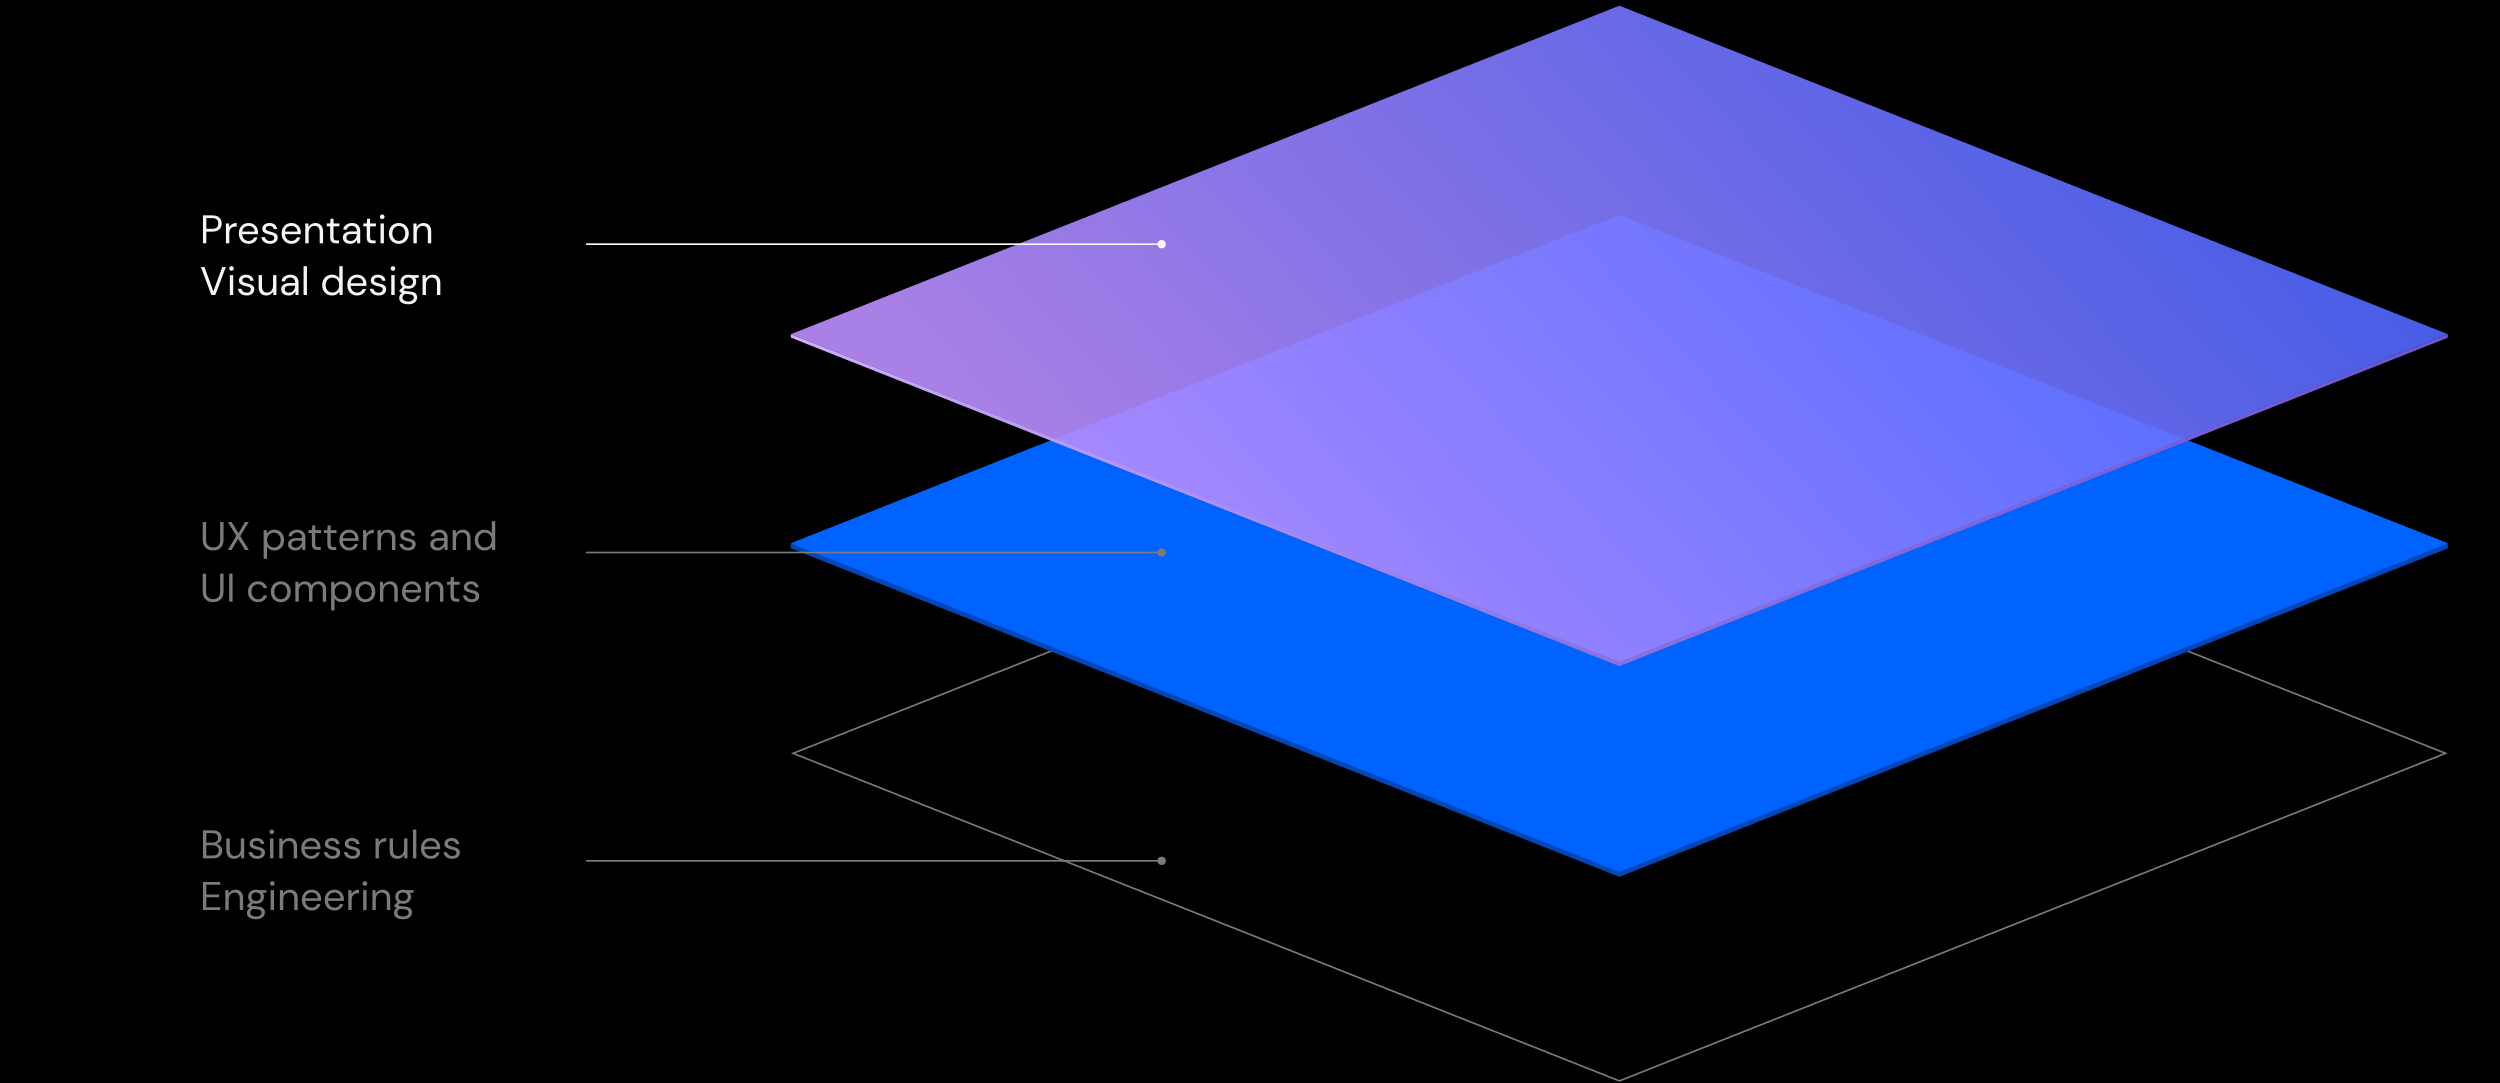 <svg width="1500" height="650" viewBox="0 0 1500 650" fill="none" xmlns="http://www.w3.org/2000/svg">
<rect x="0" y="0" width="1500" height="650" fill="#333333" stroke="none"/>
<g clip-path="url(#clip0)">
<rect width="1500" height="650" fill="black"/>
<path d="M971.596 648.559L475.856 452L971.596 255.441L1467.34 452L971.596 648.559Z" stroke="#7B7B7B"/>
<path d="M474.5 329L474.5 326L971.597 131.904L1468.69 326L1468.69 329L971.597 526.097L474.5 329Z" fill="#0047B8"/>
<path d="M474.5 326L971.596 128.904L1468.69 326L971.596 523.096L474.5 326Z" fill="#0062FF"/>
<path d="M474.5 200.5L971.596 3.404L1468.69 200.5L971.596 397.596L474.5 200.5Z" fill="url(#paint0_linear)" fill-opacity="0.9"/>
<path d="M971.596 399.694L1468.69 202.598V200.502L971.596 397.002L474.5 200.502V202.598L971.596 399.694Z" fill="url(#paint1_linear)"/>
<path d="M121.776 146V129.2H127.296C128.608 129.2 129.688 129.416 130.536 129.848C131.384 130.28 132.008 130.864 132.408 131.6C132.824 132.336 133.032 133.168 133.032 134.096C133.032 135.008 132.832 135.832 132.432 136.568C132.032 137.304 131.408 137.896 130.56 138.344C129.712 138.776 128.624 138.992 127.296 138.992H123.792V146H121.776ZM123.792 137.288H127.248C128.592 137.288 129.544 137.008 130.104 136.448C130.68 135.872 130.968 135.088 130.968 134.096C130.968 133.088 130.68 132.304 130.104 131.744C129.544 131.168 128.592 130.88 127.248 130.88H123.792V137.288Z" fill="#F5F5F5"/>
<path d="M135.554 146V134.096H137.378L137.546 136.376C137.914 135.592 138.474 134.968 139.226 134.504C139.978 134.04 140.906 133.808 142.01 133.808V135.92H141.458C140.754 135.92 140.106 136.048 139.514 136.304C138.922 136.544 138.45 136.96 138.098 137.552C137.746 138.144 137.57 138.96 137.57 140V146H135.554Z" fill="#F5F5F5"/>
<path d="M149.18 146.288C148.044 146.288 147.036 146.032 146.156 145.52C145.276 144.992 144.58 144.264 144.068 143.336C143.572 142.408 143.324 141.312 143.324 140.048C143.324 138.8 143.572 137.712 144.068 136.784C144.564 135.84 145.252 135.112 146.132 134.6C147.028 134.072 148.06 133.808 149.228 133.808C150.38 133.808 151.372 134.072 152.204 134.6C153.052 135.112 153.7 135.792 154.148 136.64C154.596 137.488 154.82 138.4 154.82 139.376C154.82 139.552 154.812 139.728 154.796 139.904C154.796 140.08 154.796 140.28 154.796 140.504H145.316C145.364 141.416 145.572 142.176 145.94 142.784C146.324 143.376 146.796 143.824 147.356 144.128C147.932 144.432 148.54 144.584 149.18 144.584C150.012 144.584 150.708 144.392 151.268 144.008C151.828 143.624 152.236 143.104 152.492 142.448H154.484C154.164 143.552 153.548 144.472 152.636 145.208C151.74 145.928 150.588 146.288 149.18 146.288ZM149.18 135.512C148.22 135.512 147.364 135.808 146.612 136.4C145.876 136.976 145.452 137.824 145.34 138.944H152.828C152.78 137.872 152.412 137.032 151.724 136.424C151.036 135.816 150.188 135.512 149.18 135.512Z" fill="#F5F5F5"/>
<path d="M162.052 146.288C160.628 146.288 159.444 145.928 158.5 145.208C157.556 144.488 157.004 143.512 156.844 142.28H158.908C159.036 142.904 159.364 143.448 159.892 143.912C160.436 144.36 161.164 144.584 162.076 144.584C162.924 144.584 163.548 144.408 163.948 144.056C164.348 143.688 164.548 143.256 164.548 142.76C164.548 142.04 164.284 141.56 163.756 141.32C163.244 141.08 162.516 140.864 161.572 140.672C160.932 140.544 160.292 140.36 159.652 140.12C159.012 139.88 158.476 139.544 158.044 139.112C157.612 138.664 157.396 138.08 157.396 137.36C157.396 136.32 157.78 135.472 158.548 134.816C159.332 134.144 160.388 133.808 161.716 133.808C162.98 133.808 164.012 134.128 164.812 134.768C165.628 135.392 166.1 136.288 166.228 137.456H164.236C164.156 136.848 163.892 136.376 163.444 136.04C163.012 135.688 162.428 135.512 161.692 135.512C160.972 135.512 160.412 135.664 160.012 135.968C159.628 136.272 159.436 136.672 159.436 137.168C159.436 137.648 159.684 138.024 160.18 138.296C160.692 138.568 161.38 138.8 162.244 138.992C162.98 139.152 163.676 139.352 164.332 139.592C165.004 139.816 165.548 140.16 165.964 140.624C166.396 141.072 166.612 141.728 166.612 142.592C166.628 143.664 166.22 144.552 165.388 145.256C164.572 145.944 163.46 146.288 162.052 146.288Z" fill="#F5F5F5"/>
<path d="M174.844 146.288C173.708 146.288 172.7 146.032 171.82 145.52C170.94 144.992 170.244 144.264 169.732 143.336C169.236 142.408 168.988 141.312 168.988 140.048C168.988 138.8 169.236 137.712 169.732 136.784C170.228 135.84 170.916 135.112 171.796 134.6C172.692 134.072 173.724 133.808 174.892 133.808C176.044 133.808 177.036 134.072 177.868 134.6C178.716 135.112 179.364 135.792 179.812 136.64C180.26 137.488 180.484 138.4 180.484 139.376C180.484 139.552 180.476 139.728 180.46 139.904C180.46 140.08 180.46 140.28 180.46 140.504H170.98C171.028 141.416 171.236 142.176 171.604 142.784C171.988 143.376 172.46 143.824 173.02 144.128C173.596 144.432 174.204 144.584 174.844 144.584C175.676 144.584 176.372 144.392 176.932 144.008C177.492 143.624 177.9 143.104 178.156 142.448H180.148C179.828 143.552 179.212 144.472 178.3 145.208C177.404 145.928 176.252 146.288 174.844 146.288ZM174.844 135.512C173.884 135.512 173.028 135.808 172.276 136.4C171.54 136.976 171.116 137.824 171.004 138.944H178.492C178.444 137.872 178.076 137.032 177.388 136.424C176.7 135.816 175.852 135.512 174.844 135.512Z" fill="#F5F5F5"/>
<path d="M183.156 146V134.096H184.98L185.1 136.232C185.484 135.48 186.036 134.888 186.756 134.456C187.476 134.024 188.292 133.808 189.204 133.808C190.612 133.808 191.732 134.24 192.564 135.104C193.412 135.952 193.836 137.264 193.836 139.04V146H191.82V139.256C191.82 136.776 190.796 135.536 188.748 135.536C187.724 135.536 186.868 135.912 186.18 136.664C185.508 137.4 185.172 138.456 185.172 139.832V146H183.156Z" fill="#F5F5F5"/>
<path d="M201.594 146C200.506 146 199.65 145.736 199.026 145.208C198.402 144.68 198.09 143.728 198.09 142.352V135.8H196.026V134.096H198.09L198.354 131.24H200.106V134.096H203.61V135.8H200.106V142.352C200.106 143.104 200.258 143.616 200.562 143.888C200.866 144.144 201.402 144.272 202.17 144.272H203.418V146H201.594Z" fill="#F5F5F5"/>
<path d="M210.132 146.288C209.14 146.288 208.316 146.12 207.66 145.784C207.004 145.448 206.516 145 206.196 144.44C205.876 143.88 205.716 143.272 205.716 142.616C205.716 141.4 206.18 140.464 207.108 139.808C208.036 139.152 209.3 138.824 210.9 138.824H214.116V138.68C214.116 137.64 213.844 136.856 213.3 136.328C212.756 135.784 212.028 135.512 211.116 135.512C210.332 135.512 209.652 135.712 209.076 136.112C208.516 136.496 208.164 137.064 208.02 137.816H205.956C206.036 136.952 206.324 136.224 206.82 135.632C207.332 135.04 207.964 134.592 208.716 134.288C209.468 133.968 210.268 133.808 211.116 133.808C212.78 133.808 214.028 134.256 214.86 135.152C215.708 136.032 216.132 137.208 216.132 138.68V146H214.332L214.212 143.864C213.876 144.536 213.38 145.112 212.724 145.592C212.084 146.056 211.22 146.288 210.132 146.288ZM210.444 144.584C211.212 144.584 211.868 144.384 212.412 143.984C212.972 143.584 213.396 143.064 213.684 142.424C213.972 141.784 214.116 141.112 214.116 140.408V140.384H211.068C209.884 140.384 209.044 140.592 208.548 141.008C208.068 141.408 207.828 141.912 207.828 142.52C207.828 143.144 208.052 143.648 208.5 144.032C208.964 144.4 209.612 144.584 210.444 144.584Z" fill="#F5F5F5"/>
<path d="M223.532 146C222.444 146 221.588 145.736 220.964 145.208C220.34 144.68 220.028 143.728 220.028 142.352V135.8H217.964V134.096H220.028L220.292 131.24H222.044V134.096H225.548V135.8H222.044V142.352C222.044 143.104 222.196 143.616 222.5 143.888C222.804 144.144 223.34 144.272 224.108 144.272H225.356V146H223.532Z" fill="#F5F5F5"/>
<path d="M229.333 131.456C228.933 131.456 228.597 131.328 228.325 131.072C228.069 130.8 227.941 130.464 227.941 130.064C227.941 129.68 228.069 129.36 228.325 129.104C228.597 128.848 228.933 128.72 229.333 128.72C229.717 128.72 230.045 128.848 230.317 129.104C230.589 129.36 230.725 129.68 230.725 130.064C230.725 130.464 230.589 130.8 230.317 131.072C230.045 131.328 229.717 131.456 229.333 131.456ZM228.325 146V134.096H230.341V146H228.325Z" fill="#F5F5F5"/>
<path d="M239.275 146.288C238.155 146.288 237.147 146.032 236.251 145.52C235.355 145.008 234.643 144.288 234.115 143.36C233.603 142.416 233.347 141.312 233.347 140.048C233.347 138.784 233.611 137.688 234.139 136.76C234.667 135.816 235.379 135.088 236.275 134.576C237.187 134.064 238.203 133.808 239.323 133.808C240.443 133.808 241.451 134.064 242.347 134.576C243.243 135.088 243.947 135.816 244.459 136.76C244.987 137.688 245.251 138.784 245.251 140.048C245.251 141.312 244.987 142.416 244.459 143.36C243.931 144.288 243.211 145.008 242.299 145.52C241.403 146.032 240.395 146.288 239.275 146.288ZM239.275 144.56C239.963 144.56 240.603 144.392 241.195 144.056C241.787 143.72 242.267 143.216 242.635 142.544C243.003 141.872 243.187 141.04 243.187 140.048C243.187 139.056 243.003 138.224 242.635 137.552C242.283 136.88 241.811 136.376 241.219 136.04C240.627 135.704 239.995 135.536 239.323 135.536C238.635 135.536 237.995 135.704 237.403 136.04C236.811 136.376 236.331 136.88 235.963 137.552C235.595 138.224 235.411 139.056 235.411 140.048C235.411 141.04 235.595 141.872 235.963 142.544C236.331 143.216 236.803 143.72 237.379 144.056C237.971 144.392 238.603 144.56 239.275 144.56Z" fill="#F5F5F5"/>
<path d="M248.054 146V134.096H249.878L249.998 136.232C250.382 135.48 250.934 134.888 251.654 134.456C252.374 134.024 253.19 133.808 254.102 133.808C255.51 133.808 256.63 134.24 257.462 135.104C258.31 135.952 258.734 137.264 258.734 139.04V146H256.718V139.256C256.718 136.776 255.694 135.536 253.646 135.536C252.622 135.536 251.766 135.912 251.078 136.664C250.406 137.4 250.07 138.456 250.07 139.832V146H248.054Z" fill="#F5F5F5"/>
<path d="M126.84 177L120.528 160.2H122.712L128.016 174.864L133.368 160.2H135.504L129.192 177H126.84Z" fill="#F5F5F5"/>
<path d="M138.911 162.456C138.511 162.456 138.175 162.328 137.903 162.072C137.647 161.8 137.519 161.464 137.519 161.064C137.519 160.68 137.647 160.36 137.903 160.104C138.175 159.848 138.511 159.72 138.911 159.72C139.295 159.72 139.623 159.848 139.895 160.104C140.167 160.36 140.303 160.68 140.303 161.064C140.303 161.464 140.167 161.8 139.895 162.072C139.623 162.328 139.295 162.456 138.911 162.456ZM137.903 177V165.096H139.919V177H137.903Z" fill="#F5F5F5"/>
<path d="M147.989 177.288C146.565 177.288 145.381 176.928 144.437 176.208C143.493 175.488 142.941 174.512 142.781 173.28H144.845C144.973 173.904 145.301 174.448 145.829 174.912C146.373 175.36 147.101 175.584 148.013 175.584C148.861 175.584 149.485 175.408 149.885 175.056C150.285 174.688 150.485 174.256 150.485 173.76C150.485 173.04 150.221 172.56 149.693 172.32C149.181 172.08 148.453 171.864 147.509 171.672C146.869 171.544 146.229 171.36 145.589 171.12C144.949 170.88 144.413 170.544 143.981 170.112C143.549 169.664 143.333 169.08 143.333 168.36C143.333 167.32 143.717 166.472 144.485 165.816C145.269 165.144 146.325 164.808 147.653 164.808C148.917 164.808 149.949 165.128 150.749 165.768C151.565 166.392 152.037 167.288 152.165 168.456H150.173C150.093 167.848 149.829 167.376 149.381 167.04C148.949 166.688 148.365 166.512 147.629 166.512C146.909 166.512 146.349 166.664 145.949 166.968C145.565 167.272 145.373 167.672 145.373 168.168C145.373 168.648 145.621 169.024 146.117 169.296C146.629 169.568 147.317 169.8 148.181 169.992C148.917 170.152 149.613 170.352 150.269 170.592C150.941 170.816 151.485 171.16 151.901 171.624C152.333 172.072 152.549 172.728 152.549 173.592C152.565 174.664 152.157 175.552 151.325 176.256C150.509 176.944 149.397 177.288 147.989 177.288Z" fill="#F5F5F5"/>
<path d="M165.845 165.096V177H164.021L163.901 174.864C163.517 175.616 162.965 176.208 162.245 176.64C161.525 177.072 160.709 177.288 159.797 177.288C158.389 177.288 157.261 176.864 156.413 176.016C155.581 175.152 155.165 173.832 155.165 172.056V165.096H157.181V171.84C157.181 174.32 158.205 175.56 160.253 175.56C161.277 175.56 162.125 175.192 162.797 174.456C163.485 173.704 163.829 172.64 163.829 171.264V165.096H165.845Z" fill="#F5F5F5"/>
<path d="M173.124 177.288C172.132 177.288 171.308 177.12 170.652 176.784C169.996 176.448 169.508 176 169.188 175.44C168.868 174.88 168.708 174.272 168.708 173.616C168.708 172.4 169.172 171.464 170.1 170.808C171.028 170.152 172.292 169.824 173.892 169.824H177.108V169.68C177.108 168.64 176.836 167.856 176.292 167.328C175.748 166.784 175.02 166.512 174.108 166.512C173.324 166.512 172.644 166.712 172.068 167.112C171.508 167.496 171.156 168.064 171.012 168.816H168.948C169.028 167.952 169.316 167.224 169.812 166.632C170.324 166.04 170.956 165.592 171.708 165.288C172.46 164.968 173.26 164.808 174.108 164.808C175.772 164.808 177.02 165.256 177.852 166.152C178.7 167.032 179.124 168.208 179.124 169.68V177H177.324L177.204 174.864C176.868 175.536 176.372 176.112 175.716 176.592C175.076 177.056 174.212 177.288 173.124 177.288ZM173.436 175.584C174.204 175.584 174.86 175.384 175.404 174.984C175.964 174.584 176.388 174.064 176.676 173.424C176.964 172.784 177.108 172.112 177.108 171.408V171.384H174.06C172.876 171.384 172.036 171.592 171.54 172.008C171.06 172.408 170.82 172.912 170.82 173.52C170.82 174.144 171.044 174.648 171.492 175.032C171.956 175.4 172.604 175.584 173.436 175.584Z" fill="#F5F5F5"/>
<path d="M182.148 177V159.72H184.164V177H182.148Z" fill="#F5F5F5"/>
<path d="M199.22 177.288C198.036 177.288 196.996 177.016 196.1 176.472C195.22 175.928 194.532 175.184 194.036 174.24C193.556 173.296 193.316 172.224 193.316 171.024C193.316 169.824 193.564 168.76 194.06 167.832C194.556 166.888 195.244 166.152 196.124 165.624C197.004 165.08 198.044 164.808 199.244 164.808C200.22 164.808 201.084 165.008 201.836 165.408C202.588 165.808 203.172 166.368 203.588 167.088V159.72H205.604V177H203.78L203.588 175.032C203.204 175.608 202.652 176.128 201.932 176.592C201.212 177.056 200.308 177.288 199.22 177.288ZM199.436 175.536C200.236 175.536 200.94 175.352 201.548 174.984C202.172 174.6 202.652 174.072 202.988 173.4C203.34 172.728 203.516 171.944 203.516 171.048C203.516 170.152 203.34 169.368 202.988 168.696C202.652 168.024 202.172 167.504 201.548 167.136C200.94 166.752 200.236 166.56 199.436 166.56C198.652 166.56 197.948 166.752 197.324 167.136C196.716 167.504 196.236 168.024 195.884 168.696C195.548 169.368 195.38 170.152 195.38 171.048C195.38 171.944 195.548 172.728 195.884 173.4C196.236 174.072 196.716 174.6 197.324 174.984C197.948 175.352 198.652 175.536 199.436 175.536Z" fill="#F5F5F5"/>
<path d="M214.242 177.288C213.106 177.288 212.098 177.032 211.218 176.52C210.338 175.992 209.642 175.264 209.13 174.336C208.634 173.408 208.386 172.312 208.386 171.048C208.386 169.8 208.634 168.712 209.13 167.784C209.626 166.84 210.314 166.112 211.194 165.6C212.09 165.072 213.122 164.808 214.29 164.808C215.442 164.808 216.434 165.072 217.266 165.6C218.114 166.112 218.762 166.792 219.21 167.64C219.658 168.488 219.882 169.4 219.882 170.376C219.882 170.552 219.874 170.728 219.858 170.904C219.858 171.08 219.858 171.28 219.858 171.504H210.378C210.426 172.416 210.634 173.176 211.002 173.784C211.386 174.376 211.858 174.824 212.418 175.128C212.994 175.432 213.602 175.584 214.242 175.584C215.074 175.584 215.77 175.392 216.33 175.008C216.89 174.624 217.298 174.104 217.554 173.448H219.546C219.226 174.552 218.61 175.472 217.698 176.208C216.802 176.928 215.65 177.288 214.242 177.288ZM214.242 166.512C213.282 166.512 212.426 166.808 211.674 167.4C210.938 167.976 210.514 168.824 210.402 169.944H217.89C217.842 168.872 217.474 168.032 216.786 167.424C216.098 166.816 215.25 166.512 214.242 166.512Z" fill="#F5F5F5"/>
<path d="M227.114 177.288C225.69 177.288 224.506 176.928 223.562 176.208C222.618 175.488 222.066 174.512 221.906 173.28H223.97C224.098 173.904 224.426 174.448 224.954 174.912C225.498 175.36 226.226 175.584 227.138 175.584C227.986 175.584 228.61 175.408 229.01 175.056C229.41 174.688 229.61 174.256 229.61 173.76C229.61 173.04 229.346 172.56 228.818 172.32C228.306 172.08 227.578 171.864 226.634 171.672C225.994 171.544 225.354 171.36 224.714 171.12C224.074 170.88 223.538 170.544 223.106 170.112C222.674 169.664 222.458 169.08 222.458 168.36C222.458 167.32 222.842 166.472 223.61 165.816C224.394 165.144 225.45 164.808 226.778 164.808C228.042 164.808 229.074 165.128 229.874 165.768C230.69 166.392 231.162 167.288 231.29 168.456H229.298C229.218 167.848 228.954 167.376 228.506 167.04C228.074 166.688 227.49 166.512 226.754 166.512C226.034 166.512 225.474 166.664 225.074 166.968C224.69 167.272 224.498 167.672 224.498 168.168C224.498 168.648 224.746 169.024 225.242 169.296C225.754 169.568 226.442 169.8 227.306 169.992C228.042 170.152 228.738 170.352 229.394 170.592C230.066 170.816 230.61 171.16 231.026 171.624C231.458 172.072 231.674 172.728 231.674 173.592C231.69 174.664 231.282 175.552 230.45 176.256C229.634 176.944 228.522 177.288 227.114 177.288Z" fill="#F5F5F5"/>
<path d="M235.778 162.456C235.378 162.456 235.042 162.328 234.77 162.072C234.514 161.8 234.386 161.464 234.386 161.064C234.386 160.68 234.514 160.36 234.77 160.104C235.042 159.848 235.378 159.72 235.778 159.72C236.162 159.72 236.49 159.848 236.762 160.104C237.034 160.36 237.17 160.68 237.17 161.064C237.17 161.464 237.034 161.8 236.762 162.072C236.49 162.328 236.162 162.456 235.778 162.456ZM234.77 177V165.096H236.786V177H234.77Z" fill="#F5F5F5"/>
<path d="M245.001 173.256C244.329 173.256 243.713 173.168 243.153 172.992L241.953 174.12C242.129 174.248 242.345 174.36 242.601 174.456C242.873 174.536 243.257 174.616 243.753 174.696C244.249 174.76 244.945 174.832 245.841 174.912C247.441 175.024 248.585 175.392 249.273 176.016C249.961 176.64 250.305 177.456 250.305 178.464C250.305 179.152 250.113 179.808 249.729 180.432C249.361 181.056 248.785 181.568 248.001 181.968C247.233 182.368 246.241 182.568 245.025 182.568C243.953 182.568 243.001 182.424 242.169 182.136C241.337 181.864 240.689 181.44 240.225 180.864C239.761 180.304 239.529 179.592 239.529 178.728C239.529 178.28 239.649 177.792 239.889 177.264C240.129 176.752 240.577 176.264 241.233 175.8C240.881 175.656 240.577 175.504 240.321 175.344C240.081 175.168 239.857 174.976 239.649 174.768V174.216L241.689 172.2C240.745 171.4 240.273 170.344 240.273 169.032C240.273 168.248 240.457 167.536 240.825 166.896C241.193 166.256 241.729 165.752 242.433 165.384C243.137 165 243.993 164.808 245.001 164.808C245.689 164.808 246.313 164.904 246.873 165.096H251.265V166.608L249.033 166.704C249.497 167.376 249.729 168.152 249.729 169.032C249.729 169.816 249.537 170.528 249.153 171.168C248.785 171.808 248.249 172.32 247.545 172.704C246.857 173.072 246.009 173.256 245.001 173.256ZM245.001 171.6C245.849 171.6 246.521 171.384 247.017 170.952C247.529 170.504 247.785 169.864 247.785 169.032C247.785 168.216 247.529 167.592 247.017 167.16C246.521 166.712 245.849 166.488 245.001 166.488C244.137 166.488 243.449 166.712 242.937 167.16C242.441 167.592 242.193 168.216 242.193 169.032C242.193 169.864 242.441 170.504 242.937 170.952C243.449 171.384 244.137 171.6 245.001 171.6ZM241.497 178.536C241.497 179.336 241.833 179.928 242.505 180.312C243.177 180.712 244.017 180.912 245.025 180.912C246.017 180.912 246.809 180.696 247.401 180.264C248.009 179.832 248.313 179.256 248.313 178.536C248.313 178.024 248.105 177.576 247.689 177.192C247.273 176.824 246.505 176.608 245.385 176.544C244.505 176.48 243.745 176.4 243.105 176.304C242.449 176.656 242.017 177.032 241.809 177.432C241.601 177.848 241.497 178.216 241.497 178.536Z" fill="#F5F5F5"/>
<path d="M253.539 177V165.096H255.363L255.483 167.232C255.867 166.48 256.419 165.888 257.139 165.456C257.859 165.024 258.675 164.808 259.587 164.808C260.995 164.808 262.115 165.24 262.947 166.104C263.795 166.952 264.219 168.264 264.219 170.04V177H262.203V170.256C262.203 167.776 261.179 166.536 259.131 166.536C258.107 166.536 257.251 166.912 256.563 167.664C255.891 168.4 255.555 169.456 255.555 170.832V177H253.539Z" fill="#F5F5F5"/>
<g opacity="0.5">
<path d="M127.848 330.288C126.696 330.288 125.648 330.064 124.704 329.616C123.776 329.152 123.032 328.44 122.472 327.48C121.912 326.52 121.632 325.296 121.632 323.808V313.2H123.648V323.832C123.648 325.464 124.04 326.648 124.824 327.384C125.608 328.12 126.632 328.488 127.896 328.488C129.16 328.488 130.176 328.12 130.944 327.384C131.712 326.648 132.096 325.464 132.096 323.832V313.2H134.112V323.808C134.112 325.296 133.832 326.52 133.272 327.48C132.712 328.44 131.96 329.152 131.016 329.616C130.072 330.064 129.016 330.288 127.848 330.288Z" fill="#F5F5F5"/>
<path d="M136.662 330L141.798 321.528L136.662 313.2H138.942L143.07 319.92L147.006 313.2H149.262L144.126 321.624L149.286 330H147.006L142.854 323.256L138.942 330H136.662Z" fill="#F5F5F5"/>
<path d="M158.195 335.28V318.096H160.019L160.211 320.064C160.595 319.488 161.139 318.968 161.843 318.504C162.563 318.04 163.475 317.808 164.579 317.808C165.763 317.808 166.795 318.08 167.675 318.624C168.555 319.168 169.235 319.912 169.715 320.856C170.211 321.8 170.459 322.872 170.459 324.072C170.459 325.272 170.211 326.344 169.715 327.288C169.235 328.216 168.547 328.952 167.651 329.496C166.771 330.024 165.739 330.288 164.555 330.288C163.579 330.288 162.707 330.088 161.939 329.688C161.187 329.288 160.611 328.728 160.211 328.008V335.28H158.195ZM164.339 328.536C165.139 328.536 165.843 328.352 166.451 327.984C167.059 327.6 167.539 327.072 167.891 326.4C168.243 325.728 168.419 324.944 168.419 324.048C168.419 323.152 168.243 322.368 167.891 321.696C167.539 321.024 167.059 320.504 166.451 320.136C165.843 319.752 165.139 319.56 164.339 319.56C163.539 319.56 162.835 319.752 162.227 320.136C161.619 320.504 161.139 321.024 160.787 321.696C160.435 322.368 160.259 323.152 160.259 324.048C160.259 324.944 160.435 325.728 160.787 326.4C161.139 327.072 161.619 327.6 162.227 327.984C162.835 328.352 163.539 328.536 164.339 328.536Z" fill="#F5F5F5"/>
<path d="M177.225 330.288C176.233 330.288 175.409 330.12 174.753 329.784C174.097 329.448 173.609 329 173.289 328.44C172.969 327.88 172.809 327.272 172.809 326.616C172.809 325.4 173.273 324.464 174.201 323.808C175.129 323.152 176.393 322.824 177.993 322.824H181.209V322.68C181.209 321.64 180.937 320.856 180.393 320.328C179.849 319.784 179.121 319.512 178.209 319.512C177.425 319.512 176.745 319.712 176.169 320.112C175.609 320.496 175.257 321.064 175.113 321.816H173.049C173.129 320.952 173.417 320.224 173.913 319.632C174.425 319.04 175.057 318.592 175.809 318.288C176.561 317.968 177.361 317.808 178.209 317.808C179.873 317.808 181.121 318.256 181.953 319.152C182.801 320.032 183.225 321.208 183.225 322.68V330H181.425L181.305 327.864C180.969 328.536 180.473 329.112 179.817 329.592C179.177 330.056 178.313 330.288 177.225 330.288ZM177.537 328.584C178.305 328.584 178.961 328.384 179.505 327.984C180.065 327.584 180.489 327.064 180.777 326.424C181.065 325.784 181.209 325.112 181.209 324.408V324.384H178.161C176.977 324.384 176.137 324.592 175.641 325.008C175.161 325.408 174.921 325.912 174.921 326.52C174.921 327.144 175.145 327.648 175.593 328.032C176.057 328.4 176.705 328.584 177.537 328.584Z" fill="#F5F5F5"/>
<path d="M190.626 330C189.538 330 188.682 329.736 188.058 329.208C187.434 328.68 187.122 327.728 187.122 326.352V319.8H185.058V318.096H187.122L187.386 315.24H189.138V318.096H192.642V319.8H189.138V326.352C189.138 327.104 189.29 327.616 189.594 327.888C189.898 328.144 190.434 328.272 191.202 328.272H192.45V330H190.626Z" fill="#F5F5F5"/>
<path d="M199.907 330C198.819 330 197.963 329.736 197.339 329.208C196.715 328.68 196.403 327.728 196.403 326.352V319.8H194.339V318.096H196.403L196.667 315.24H198.419V318.096H201.923V319.8H198.419V326.352C198.419 327.104 198.571 327.616 198.875 327.888C199.179 328.144 199.715 328.272 200.483 328.272H201.731V330H199.907Z" fill="#F5F5F5"/>
<path d="M209.508 330.288C208.372 330.288 207.364 330.032 206.484 329.52C205.604 328.992 204.908 328.264 204.396 327.336C203.9 326.408 203.652 325.312 203.652 324.048C203.652 322.8 203.9 321.712 204.396 320.784C204.892 319.84 205.58 319.112 206.46 318.6C207.356 318.072 208.388 317.808 209.556 317.808C210.708 317.808 211.7 318.072 212.532 318.6C213.38 319.112 214.028 319.792 214.476 320.64C214.924 321.488 215.148 322.4 215.148 323.376C215.148 323.552 215.14 323.728 215.124 323.904C215.124 324.08 215.124 324.28 215.124 324.504H205.644C205.692 325.416 205.9 326.176 206.268 326.784C206.652 327.376 207.124 327.824 207.684 328.128C208.26 328.432 208.868 328.584 209.508 328.584C210.34 328.584 211.036 328.392 211.596 328.008C212.156 327.624 212.564 327.104 212.82 326.448H214.812C214.492 327.552 213.876 328.472 212.964 329.208C212.068 329.928 210.916 330.288 209.508 330.288ZM209.508 319.512C208.548 319.512 207.692 319.808 206.94 320.4C206.204 320.976 205.78 321.824 205.668 322.944H213.156C213.108 321.872 212.74 321.032 212.052 320.424C211.364 319.816 210.516 319.512 209.508 319.512Z" fill="#F5F5F5"/>
<path d="M217.82 330V318.096H219.644L219.812 320.376C220.18 319.592 220.74 318.968 221.492 318.504C222.244 318.04 223.172 317.808 224.276 317.808V319.92H223.724C223.02 319.92 222.372 320.048 221.78 320.304C221.188 320.544 220.716 320.96 220.364 321.552C220.012 322.144 219.836 322.96 219.836 324V330H217.82Z" fill="#F5F5F5"/>
<path d="M226.539 330V318.096H228.363L228.483 320.232C228.867 319.48 229.419 318.888 230.139 318.456C230.859 318.024 231.675 317.808 232.587 317.808C233.995 317.808 235.115 318.24 235.947 319.104C236.795 319.952 237.219 321.264 237.219 323.04V330H235.203V323.256C235.203 320.776 234.179 319.536 232.131 319.536C231.107 319.536 230.251 319.912 229.563 320.664C228.891 321.4 228.555 322.456 228.555 323.832V330H226.539Z" fill="#F5F5F5"/>
<path d="M244.833 330.288C243.409 330.288 242.225 329.928 241.281 329.208C240.337 328.488 239.785 327.512 239.625 326.28H241.689C241.817 326.904 242.145 327.448 242.673 327.912C243.217 328.36 243.945 328.584 244.857 328.584C245.705 328.584 246.329 328.408 246.729 328.056C247.129 327.688 247.329 327.256 247.329 326.76C247.329 326.04 247.065 325.56 246.537 325.32C246.025 325.08 245.297 324.864 244.353 324.672C243.713 324.544 243.073 324.36 242.433 324.12C241.793 323.88 241.257 323.544 240.825 323.112C240.393 322.664 240.177 322.08 240.177 321.36C240.177 320.32 240.561 319.472 241.329 318.816C242.113 318.144 243.169 317.808 244.497 317.808C245.761 317.808 246.793 318.128 247.593 318.768C248.409 319.392 248.881 320.288 249.009 321.456H247.017C246.937 320.848 246.673 320.376 246.225 320.04C245.793 319.688 245.209 319.512 244.473 319.512C243.753 319.512 243.193 319.664 242.793 319.968C242.409 320.272 242.217 320.672 242.217 321.168C242.217 321.648 242.465 322.024 242.961 322.296C243.473 322.568 244.161 322.8 245.025 322.992C245.761 323.152 246.457 323.352 247.113 323.592C247.785 323.816 248.329 324.16 248.745 324.624C249.177 325.072 249.393 325.728 249.393 326.592C249.409 327.664 249.001 328.552 248.169 329.256C247.353 329.944 246.241 330.288 244.833 330.288Z" fill="#F5F5F5"/>
<path d="M262.585 330.288C261.593 330.288 260.769 330.12 260.113 329.784C259.457 329.448 258.969 329 258.649 328.44C258.329 327.88 258.169 327.272 258.169 326.616C258.169 325.4 258.633 324.464 259.561 323.808C260.489 323.152 261.753 322.824 263.353 322.824H266.569V322.68C266.569 321.64 266.297 320.856 265.753 320.328C265.209 319.784 264.481 319.512 263.569 319.512C262.785 319.512 262.105 319.712 261.529 320.112C260.969 320.496 260.617 321.064 260.473 321.816H258.409C258.489 320.952 258.777 320.224 259.273 319.632C259.785 319.04 260.417 318.592 261.169 318.288C261.921 317.968 262.721 317.808 263.569 317.808C265.233 317.808 266.481 318.256 267.313 319.152C268.161 320.032 268.585 321.208 268.585 322.68V330H266.785L266.665 327.864C266.329 328.536 265.833 329.112 265.177 329.592C264.537 330.056 263.673 330.288 262.585 330.288ZM262.897 328.584C263.665 328.584 264.321 328.384 264.865 327.984C265.425 327.584 265.849 327.064 266.137 326.424C266.425 325.784 266.569 325.112 266.569 324.408V324.384H263.521C262.337 324.384 261.497 324.592 261.001 325.008C260.521 325.408 260.281 325.912 260.281 326.52C260.281 327.144 260.505 327.648 260.953 328.032C261.417 328.4 262.065 328.584 262.897 328.584Z" fill="#F5F5F5"/>
<path d="M271.609 330V318.096H273.433L273.553 320.232C273.937 319.48 274.489 318.888 275.209 318.456C275.929 318.024 276.745 317.808 277.657 317.808C279.065 317.808 280.185 318.24 281.017 319.104C281.865 319.952 282.289 321.264 282.289 323.04V330H280.273V323.256C280.273 320.776 279.249 319.536 277.201 319.536C276.177 319.536 275.321 319.912 274.633 320.664C273.961 321.4 273.625 322.456 273.625 323.832V330H271.609Z" fill="#F5F5F5"/>
<path d="M290.744 330.288C289.56 330.288 288.52 330.016 287.624 329.472C286.744 328.928 286.056 328.184 285.56 327.24C285.08 326.296 284.84 325.224 284.84 324.024C284.84 322.824 285.088 321.76 285.584 320.832C286.08 319.888 286.768 319.152 287.648 318.624C288.528 318.08 289.568 317.808 290.768 317.808C291.744 317.808 292.608 318.008 293.36 318.408C294.112 318.808 294.696 319.368 295.112 320.088V312.72H297.128V330H295.304L295.112 328.032C294.728 328.608 294.176 329.128 293.456 329.592C292.736 330.056 291.832 330.288 290.744 330.288ZM290.96 328.536C291.76 328.536 292.464 328.352 293.072 327.984C293.696 327.6 294.176 327.072 294.512 326.4C294.864 325.728 295.04 324.944 295.04 324.048C295.04 323.152 294.864 322.368 294.512 321.696C294.176 321.024 293.696 320.504 293.072 320.136C292.464 319.752 291.76 319.56 290.96 319.56C290.176 319.56 289.472 319.752 288.848 320.136C288.24 320.504 287.76 321.024 287.408 321.696C287.072 322.368 286.904 323.152 286.904 324.048C286.904 324.944 287.072 325.728 287.408 326.4C287.76 327.072 288.24 327.6 288.848 327.984C289.472 328.352 290.176 328.536 290.96 328.536Z" fill="#F5F5F5"/>
<path d="M127.848 361.288C126.696 361.288 125.648 361.064 124.704 360.616C123.776 360.152 123.032 359.44 122.472 358.48C121.912 357.52 121.632 356.296 121.632 354.808V344.2H123.648V354.832C123.648 356.464 124.04 357.648 124.824 358.384C125.608 359.12 126.632 359.488 127.896 359.488C129.16 359.488 130.176 359.12 130.944 358.384C131.712 357.648 132.096 356.464 132.096 354.832V344.2H134.112V354.808C134.112 356.296 133.832 357.52 133.272 358.48C132.712 359.44 131.96 360.152 131.016 360.616C130.072 361.064 129.016 361.288 127.848 361.288Z" fill="#F5F5F5"/>
<path d="M137.526 361V344.2H139.542V361H137.526Z" fill="#F5F5F5"/>
<path d="M154.808 361.288C153.672 361.288 152.648 361.032 151.736 360.52C150.84 359.992 150.128 359.264 149.6 358.336C149.088 357.392 148.832 356.296 148.832 355.048C148.832 353.8 149.088 352.712 149.6 351.784C150.128 350.84 150.84 350.112 151.736 349.6C152.648 349.072 153.672 348.808 154.808 348.808C156.216 348.808 157.4 349.176 158.36 349.912C159.336 350.648 159.952 351.632 160.208 352.864H158.144C157.984 352.128 157.592 351.56 156.968 351.16C156.344 350.744 155.616 350.536 154.784 350.536C154.112 350.536 153.48 350.704 152.888 351.04C152.296 351.376 151.816 351.88 151.448 352.552C151.08 353.224 150.896 354.056 150.896 355.048C150.896 356.04 151.08 356.872 151.448 357.544C151.816 358.216 152.296 358.728 152.888 359.08C153.48 359.416 154.112 359.584 154.784 359.584C155.616 359.584 156.344 359.384 156.968 358.984C157.592 358.568 157.984 357.984 158.144 357.232H160.208C159.968 358.432 159.36 359.408 158.384 360.16C157.408 360.912 156.216 361.288 154.808 361.288Z" fill="#F5F5F5"/>
<path d="M168.447 361.288C167.327 361.288 166.319 361.032 165.423 360.52C164.527 360.008 163.815 359.288 163.287 358.36C162.775 357.416 162.519 356.312 162.519 355.048C162.519 353.784 162.783 352.688 163.311 351.76C163.839 350.816 164.551 350.088 165.447 349.576C166.359 349.064 167.375 348.808 168.495 348.808C169.615 348.808 170.623 349.064 171.519 349.576C172.415 350.088 173.119 350.816 173.631 351.76C174.159 352.688 174.423 353.784 174.423 355.048C174.423 356.312 174.159 357.416 173.631 358.36C173.103 359.288 172.383 360.008 171.471 360.52C170.575 361.032 169.567 361.288 168.447 361.288ZM168.447 359.56C169.135 359.56 169.775 359.392 170.367 359.056C170.959 358.72 171.439 358.216 171.807 357.544C172.175 356.872 172.359 356.04 172.359 355.048C172.359 354.056 172.175 353.224 171.807 352.552C171.455 351.88 170.983 351.376 170.391 351.04C169.799 350.704 169.167 350.536 168.495 350.536C167.807 350.536 167.167 350.704 166.575 351.04C165.983 351.376 165.503 351.88 165.135 352.552C164.767 353.224 164.583 354.056 164.583 355.048C164.583 356.04 164.767 356.872 165.135 357.544C165.503 358.216 165.975 358.72 166.551 359.056C167.143 359.392 167.775 359.56 168.447 359.56Z" fill="#F5F5F5"/>
<path d="M177.226 361V349.096H179.05L179.194 350.824C179.578 350.184 180.09 349.688 180.73 349.336C181.37 348.984 182.09 348.808 182.89 348.808C183.834 348.808 184.642 349 185.314 349.384C186.002 349.768 186.53 350.352 186.898 351.136C187.314 350.416 187.882 349.848 188.602 349.432C189.338 349.016 190.13 348.808 190.978 348.808C192.402 348.808 193.538 349.24 194.386 350.104C195.234 350.952 195.658 352.264 195.658 354.04V361H193.666V354.256C193.666 353.024 193.418 352.096 192.922 351.472C192.426 350.848 191.714 350.536 190.786 350.536C189.826 350.536 189.026 350.912 188.386 351.664C187.762 352.4 187.45 353.456 187.45 354.832V361H185.434V354.256C185.434 353.024 185.186 352.096 184.69 351.472C184.194 350.848 183.482 350.536 182.554 350.536C181.61 350.536 180.818 350.912 180.178 351.664C179.554 352.4 179.242 353.456 179.242 354.832V361H177.226Z" fill="#F5F5F5"/>
<path d="M198.695 366.28V349.096H200.519L200.711 351.064C201.095 350.488 201.639 349.968 202.343 349.504C203.063 349.04 203.975 348.808 205.079 348.808C206.263 348.808 207.295 349.08 208.175 349.624C209.055 350.168 209.735 350.912 210.215 351.856C210.711 352.8 210.959 353.872 210.959 355.072C210.959 356.272 210.711 357.344 210.215 358.288C209.735 359.216 209.047 359.952 208.151 360.496C207.271 361.024 206.239 361.288 205.055 361.288C204.079 361.288 203.207 361.088 202.439 360.688C201.687 360.288 201.111 359.728 200.711 359.008V366.28H198.695ZM204.839 359.536C205.639 359.536 206.343 359.352 206.951 358.984C207.559 358.6 208.039 358.072 208.391 357.4C208.743 356.728 208.919 355.944 208.919 355.048C208.919 354.152 208.743 353.368 208.391 352.696C208.039 352.024 207.559 351.504 206.951 351.136C206.343 350.752 205.639 350.56 204.839 350.56C204.039 350.56 203.335 350.752 202.727 351.136C202.119 351.504 201.639 352.024 201.287 352.696C200.935 353.368 200.759 354.152 200.759 355.048C200.759 355.944 200.935 356.728 201.287 357.4C201.639 358.072 202.119 358.6 202.727 358.984C203.335 359.352 204.039 359.536 204.839 359.536Z" fill="#F5F5F5"/>
<path d="M219.189 361.288C218.069 361.288 217.061 361.032 216.165 360.52C215.269 360.008 214.557 359.288 214.029 358.36C213.517 357.416 213.261 356.312 213.261 355.048C213.261 353.784 213.525 352.688 214.053 351.76C214.581 350.816 215.293 350.088 216.189 349.576C217.101 349.064 218.117 348.808 219.237 348.808C220.357 348.808 221.365 349.064 222.261 349.576C223.157 350.088 223.861 350.816 224.373 351.76C224.901 352.688 225.165 353.784 225.165 355.048C225.165 356.312 224.901 357.416 224.373 358.36C223.845 359.288 223.125 360.008 222.213 360.52C221.317 361.032 220.309 361.288 219.189 361.288ZM219.189 359.56C219.877 359.56 220.517 359.392 221.109 359.056C221.701 358.72 222.181 358.216 222.549 357.544C222.917 356.872 223.101 356.04 223.101 355.048C223.101 354.056 222.917 353.224 222.549 352.552C222.197 351.88 221.725 351.376 221.133 351.04C220.541 350.704 219.909 350.536 219.237 350.536C218.549 350.536 217.909 350.704 217.317 351.04C216.725 351.376 216.245 351.88 215.877 352.552C215.509 353.224 215.325 354.056 215.325 355.048C215.325 356.04 215.509 356.872 215.877 357.544C216.245 358.216 216.717 358.72 217.293 359.056C217.885 359.392 218.517 359.56 219.189 359.56Z" fill="#F5F5F5"/>
<path d="M227.969 361V349.096H229.793L229.913 351.232C230.297 350.48 230.849 349.888 231.569 349.456C232.289 349.024 233.105 348.808 234.017 348.808C235.425 348.808 236.545 349.24 237.377 350.104C238.225 350.952 238.649 352.264 238.649 354.04V361H236.633V354.256C236.633 351.776 235.609 350.536 233.561 350.536C232.537 350.536 231.681 350.912 230.993 351.664C230.321 352.4 229.985 353.456 229.985 354.832V361H227.969Z" fill="#F5F5F5"/>
<path d="M247.055 361.288C245.919 361.288 244.911 361.032 244.031 360.52C243.151 359.992 242.455 359.264 241.943 358.336C241.447 357.408 241.199 356.312 241.199 355.048C241.199 353.8 241.447 352.712 241.943 351.784C242.439 350.84 243.127 350.112 244.007 349.6C244.903 349.072 245.935 348.808 247.103 348.808C248.255 348.808 249.247 349.072 250.079 349.6C250.927 350.112 251.575 350.792 252.023 351.64C252.471 352.488 252.695 353.4 252.695 354.376C252.695 354.552 252.687 354.728 252.671 354.904C252.671 355.08 252.671 355.28 252.671 355.504H243.191C243.239 356.416 243.447 357.176 243.815 357.784C244.199 358.376 244.671 358.824 245.231 359.128C245.807 359.432 246.415 359.584 247.055 359.584C247.887 359.584 248.583 359.392 249.143 359.008C249.703 358.624 250.111 358.104 250.367 357.448H252.359C252.039 358.552 251.423 359.472 250.511 360.208C249.615 360.928 248.463 361.288 247.055 361.288ZM247.055 350.512C246.095 350.512 245.239 350.808 244.487 351.4C243.751 351.976 243.327 352.824 243.215 353.944H250.703C250.655 352.872 250.287 352.032 249.599 351.424C248.911 350.816 248.063 350.512 247.055 350.512Z" fill="#F5F5F5"/>
<path d="M255.367 361V349.096H257.191L257.311 351.232C257.695 350.48 258.247 349.888 258.967 349.456C259.687 349.024 260.503 348.808 261.415 348.808C262.823 348.808 263.943 349.24 264.775 350.104C265.623 350.952 266.047 352.264 266.047 354.04V361H264.031V354.256C264.031 351.776 263.007 350.536 260.959 350.536C259.935 350.536 259.079 350.912 258.391 351.664C257.719 352.4 257.383 353.456 257.383 354.832V361H255.367Z" fill="#F5F5F5"/>
<path d="M273.805 361C272.717 361 271.861 360.736 271.237 360.208C270.613 359.68 270.301 358.728 270.301 357.352V350.8H268.237V349.096H270.301L270.565 346.24H272.317V349.096H275.821V350.8H272.317V357.352C272.317 358.104 272.469 358.616 272.773 358.888C273.077 359.144 273.613 359.272 274.381 359.272H275.629V361H273.805Z" fill="#F5F5F5"/>
<path d="M282.943 361.288C281.519 361.288 280.335 360.928 279.391 360.208C278.447 359.488 277.895 358.512 277.735 357.28H279.799C279.927 357.904 280.255 358.448 280.783 358.912C281.327 359.36 282.055 359.584 282.967 359.584C283.815 359.584 284.439 359.408 284.839 359.056C285.239 358.688 285.439 358.256 285.439 357.76C285.439 357.04 285.175 356.56 284.647 356.32C284.135 356.08 283.407 355.864 282.463 355.672C281.823 355.544 281.183 355.36 280.543 355.12C279.903 354.88 279.367 354.544 278.935 354.112C278.503 353.664 278.287 353.08 278.287 352.36C278.287 351.32 278.671 350.472 279.439 349.816C280.223 349.144 281.279 348.808 282.607 348.808C283.871 348.808 284.903 349.128 285.703 349.768C286.519 350.392 286.991 351.288 287.119 352.456H285.127C285.047 351.848 284.783 351.376 284.335 351.04C283.903 350.688 283.319 350.512 282.583 350.512C281.863 350.512 281.303 350.664 280.903 350.968C280.519 351.272 280.327 351.672 280.327 352.168C280.327 352.648 280.575 353.024 281.071 353.296C281.583 353.568 282.271 353.8 283.135 353.992C283.871 354.152 284.567 354.352 285.223 354.592C285.895 354.816 286.439 355.16 286.855 355.624C287.287 356.072 287.503 356.728 287.503 357.592C287.519 358.664 287.111 359.552 286.279 360.256C285.463 360.944 284.351 361.288 282.943 361.288Z" fill="#F5F5F5"/>
</g>
<g opacity="0.5">
<path d="M121.776 515V498.2H127.68C128.864 498.2 129.84 498.392 130.608 498.776C131.392 499.144 131.976 499.656 132.36 500.312C132.744 500.952 132.936 501.672 132.936 502.472C132.936 503.56 132.64 504.416 132.048 505.04C131.472 505.664 130.776 506.096 129.96 506.336C130.584 506.448 131.152 506.696 131.664 507.08C132.176 507.464 132.576 507.944 132.864 508.52C133.168 509.096 133.32 509.728 133.32 510.416C133.32 511.264 133.112 512.04 132.696 512.744C132.28 513.432 131.664 513.984 130.848 514.4C130.032 514.8 129.04 515 127.872 515H121.776ZM123.792 505.544H127.536C128.608 505.544 129.432 505.296 130.008 504.8C130.584 504.288 130.872 503.584 130.872 502.688C130.872 501.84 130.584 501.16 130.008 500.648C129.448 500.136 128.6 499.88 127.464 499.88H123.792V505.544ZM123.792 513.32H127.656C128.808 513.32 129.696 513.056 130.32 512.528C130.944 511.984 131.256 511.232 131.256 510.272C131.256 509.328 130.928 508.576 130.272 508.016C129.616 507.44 128.728 507.152 127.608 507.152H123.792V513.32Z" fill="#F5F5F5"/>
<path d="M146.51 503.096V515H144.686L144.566 512.864C144.182 513.616 143.63 514.208 142.91 514.64C142.19 515.072 141.374 515.288 140.462 515.288C139.054 515.288 137.926 514.864 137.078 514.016C136.246 513.152 135.83 511.832 135.83 510.056V503.096H137.846V509.84C137.846 512.32 138.87 513.56 140.918 513.56C141.942 513.56 142.79 513.192 143.462 512.456C144.15 511.704 144.494 510.64 144.494 509.264V503.096H146.51Z" fill="#F5F5F5"/>
<path d="M154.388 515.288C152.964 515.288 151.78 514.928 150.836 514.208C149.892 513.488 149.34 512.512 149.18 511.28H151.244C151.372 511.904 151.7 512.448 152.228 512.912C152.772 513.36 153.5 513.584 154.412 513.584C155.26 513.584 155.884 513.408 156.284 513.056C156.684 512.688 156.884 512.256 156.884 511.76C156.884 511.04 156.62 510.56 156.092 510.32C155.58 510.08 154.852 509.864 153.908 509.672C153.268 509.544 152.628 509.36 151.988 509.12C151.348 508.88 150.812 508.544 150.38 508.112C149.948 507.664 149.732 507.08 149.732 506.36C149.732 505.32 150.116 504.472 150.884 503.816C151.668 503.144 152.724 502.808 154.052 502.808C155.316 502.808 156.348 503.128 157.148 503.768C157.964 504.392 158.436 505.288 158.564 506.456H156.572C156.492 505.848 156.228 505.376 155.78 505.04C155.348 504.688 154.764 504.512 154.028 504.512C153.308 504.512 152.748 504.664 152.348 504.968C151.964 505.272 151.772 505.672 151.772 506.168C151.772 506.648 152.02 507.024 152.516 507.296C153.028 507.568 153.716 507.8 154.58 507.992C155.316 508.152 156.012 508.352 156.668 508.592C157.34 508.816 157.884 509.16 158.3 509.624C158.732 510.072 158.948 510.728 158.948 511.592C158.964 512.664 158.556 513.552 157.724 514.256C156.908 514.944 155.796 515.288 154.388 515.288Z" fill="#F5F5F5"/>
<path d="M163.052 500.456C162.652 500.456 162.316 500.328 162.044 500.072C161.788 499.8 161.66 499.464 161.66 499.064C161.66 498.68 161.788 498.36 162.044 498.104C162.316 497.848 162.652 497.72 163.052 497.72C163.436 497.72 163.764 497.848 164.036 498.104C164.308 498.36 164.444 498.68 164.444 499.064C164.444 499.464 164.308 499.8 164.036 500.072C163.764 500.328 163.436 500.456 163.052 500.456ZM162.044 515V503.096H164.06V515H162.044Z" fill="#F5F5F5"/>
<path d="M167.57 515V503.096H169.394L169.514 505.232C169.898 504.48 170.45 503.888 171.17 503.456C171.89 503.024 172.706 502.808 173.618 502.808C175.026 502.808 176.146 503.24 176.978 504.104C177.826 504.952 178.25 506.264 178.25 508.04V515H176.234V508.256C176.234 505.776 175.21 504.536 173.162 504.536C172.138 504.536 171.282 504.912 170.594 505.664C169.922 506.4 169.586 507.456 169.586 508.832V515H167.57Z" fill="#F5F5F5"/>
<path d="M186.656 515.288C185.52 515.288 184.512 515.032 183.632 514.52C182.752 513.992 182.056 513.264 181.544 512.336C181.048 511.408 180.8 510.312 180.8 509.048C180.8 507.8 181.048 506.712 181.544 505.784C182.04 504.84 182.728 504.112 183.608 503.6C184.504 503.072 185.536 502.808 186.704 502.808C187.856 502.808 188.848 503.072 189.68 503.6C190.528 504.112 191.176 504.792 191.624 505.64C192.072 506.488 192.296 507.4 192.296 508.376C192.296 508.552 192.288 508.728 192.272 508.904C192.272 509.08 192.272 509.28 192.272 509.504H182.792C182.84 510.416 183.048 511.176 183.416 511.784C183.8 512.376 184.272 512.824 184.832 513.128C185.408 513.432 186.016 513.584 186.656 513.584C187.488 513.584 188.184 513.392 188.744 513.008C189.304 512.624 189.712 512.104 189.968 511.448H191.96C191.64 512.552 191.024 513.472 190.112 514.208C189.216 514.928 188.064 515.288 186.656 515.288ZM186.656 504.512C185.696 504.512 184.84 504.808 184.088 505.4C183.352 505.976 182.928 506.824 182.816 507.944H190.304C190.256 506.872 189.888 506.032 189.2 505.424C188.512 504.816 187.664 504.512 186.656 504.512Z" fill="#F5F5F5"/>
<path d="M199.529 515.288C198.105 515.288 196.921 514.928 195.977 514.208C195.033 513.488 194.481 512.512 194.321 511.28H196.384C196.512 511.904 196.84 512.448 197.368 512.912C197.912 513.36 198.64 513.584 199.552 513.584C200.4 513.584 201.024 513.408 201.424 513.056C201.824 512.688 202.024 512.256 202.024 511.76C202.024 511.04 201.76 510.56 201.232 510.32C200.72 510.08 199.993 509.864 199.049 509.672C198.409 509.544 197.769 509.36 197.129 509.12C196.489 508.88 195.953 508.544 195.521 508.112C195.089 507.664 194.872 507.08 194.872 506.36C194.872 505.32 195.256 504.472 196.024 503.816C196.808 503.144 197.865 502.808 199.193 502.808C200.457 502.808 201.488 503.128 202.288 503.768C203.104 504.392 203.576 505.288 203.704 506.456H201.713C201.633 505.848 201.369 505.376 200.921 505.04C200.489 504.688 199.905 504.512 199.169 504.512C198.449 504.512 197.889 504.664 197.489 504.968C197.105 505.272 196.912 505.672 196.912 506.168C196.912 506.648 197.161 507.024 197.657 507.296C198.169 507.568 198.857 507.8 199.721 507.992C200.457 508.152 201.153 508.352 201.809 508.592C202.481 508.816 203.024 509.16 203.44 509.624C203.872 510.072 204.089 510.728 204.089 511.592C204.105 512.664 203.697 513.552 202.865 514.256C202.049 514.944 200.937 515.288 199.529 515.288Z" fill="#F5F5F5"/>
<path d="M211.529 515.288C210.105 515.288 208.921 514.928 207.977 514.208C207.033 513.488 206.481 512.512 206.321 511.28H208.384C208.512 511.904 208.84 512.448 209.368 512.912C209.912 513.36 210.64 513.584 211.552 513.584C212.4 513.584 213.024 513.408 213.424 513.056C213.824 512.688 214.024 512.256 214.024 511.76C214.024 511.04 213.76 510.56 213.232 510.32C212.72 510.08 211.993 509.864 211.049 509.672C210.409 509.544 209.769 509.36 209.129 509.12C208.489 508.88 207.953 508.544 207.521 508.112C207.089 507.664 206.872 507.08 206.872 506.36C206.872 505.32 207.256 504.472 208.024 503.816C208.808 503.144 209.865 502.808 211.193 502.808C212.457 502.808 213.488 503.128 214.288 503.768C215.104 504.392 215.576 505.288 215.704 506.456H213.713C213.633 505.848 213.369 505.376 212.921 505.04C212.489 504.688 211.905 504.512 211.169 504.512C210.449 504.512 209.889 504.664 209.489 504.968C209.105 505.272 208.912 505.672 208.912 506.168C208.912 506.648 209.161 507.024 209.657 507.296C210.169 507.568 210.857 507.8 211.721 507.992C212.457 508.152 213.153 508.352 213.809 508.592C214.481 508.816 215.024 509.16 215.44 509.624C215.872 510.072 216.089 510.728 216.089 511.592C216.105 512.664 215.697 513.552 214.865 514.256C214.049 514.944 212.937 515.288 211.529 515.288Z" fill="#F5F5F5"/>
<path d="M225.32 515V503.096H227.144L227.312 505.376C227.68 504.592 228.24 503.968 228.992 503.504C229.744 503.04 230.672 502.808 231.776 502.808V504.92H231.224C230.52 504.92 229.872 505.048 229.28 505.304C228.688 505.544 228.216 505.96 227.864 506.552C227.512 507.144 227.336 507.96 227.336 509V515H225.32Z" fill="#F5F5F5"/>
<path d="M244.455 503.096V515H242.631L242.511 512.864C242.127 513.616 241.575 514.208 240.855 514.64C240.135 515.072 239.319 515.288 238.407 515.288C236.999 515.288 235.871 514.864 235.023 514.016C234.191 513.152 233.775 511.832 233.775 510.056V503.096H235.791V509.84C235.791 512.32 236.815 513.56 238.863 513.56C239.887 513.56 240.735 513.192 241.407 512.456C242.095 511.704 242.439 510.64 242.439 509.264V503.096H244.455Z" fill="#F5F5F5"/>
<path d="M247.773 515V497.72H249.789V515H247.773Z" fill="#F5F5F5"/>
<path d="M258.445 515.288C257.309 515.288 256.302 515.032 255.422 514.52C254.542 513.992 253.845 513.264 253.333 512.336C252.837 511.408 252.59 510.312 252.59 509.048C252.59 507.8 252.837 506.712 253.333 505.784C253.829 504.84 254.518 504.112 255.398 503.6C256.294 503.072 257.326 502.808 258.493 502.808C259.646 502.808 260.637 503.072 261.469 503.6C262.317 504.112 262.965 504.792 263.413 505.64C263.861 506.488 264.085 507.4 264.085 508.376C264.085 508.552 264.078 508.728 264.062 508.904C264.062 509.08 264.062 509.28 264.062 509.504H254.581C254.629 510.416 254.838 511.176 255.206 511.784C255.59 512.376 256.062 512.824 256.622 513.128C257.198 513.432 257.805 513.584 258.445 513.584C259.277 513.584 259.974 513.392 260.534 513.008C261.094 512.624 261.502 512.104 261.758 511.448H263.749C263.429 512.552 262.814 513.472 261.902 514.208C261.006 514.928 259.853 515.288 258.445 515.288ZM258.445 504.512C257.485 504.512 256.63 504.808 255.878 505.4C255.142 505.976 254.717 506.824 254.605 507.944H262.094C262.046 506.872 261.678 506.032 260.99 505.424C260.302 504.816 259.453 504.512 258.445 504.512Z" fill="#F5F5F5"/>
<path d="M271.318 515.288C269.894 515.288 268.71 514.928 267.766 514.208C266.822 513.488 266.27 512.512 266.11 511.28H268.174C268.302 511.904 268.63 512.448 269.158 512.912C269.702 513.36 270.43 513.584 271.342 513.584C272.19 513.584 272.814 513.408 273.214 513.056C273.614 512.688 273.814 512.256 273.814 511.76C273.814 511.04 273.55 510.56 273.022 510.32C272.51 510.08 271.782 509.864 270.838 509.672C270.198 509.544 269.558 509.36 268.918 509.12C268.278 508.88 267.742 508.544 267.31 508.112C266.878 507.664 266.662 507.08 266.662 506.36C266.662 505.32 267.046 504.472 267.814 503.816C268.598 503.144 269.654 502.808 270.982 502.808C272.246 502.808 273.278 503.128 274.078 503.768C274.894 504.392 275.366 505.288 275.494 506.456H273.502C273.422 505.848 273.158 505.376 272.71 505.04C272.278 504.688 271.694 504.512 270.958 504.512C270.238 504.512 269.678 504.664 269.278 504.968C268.894 505.272 268.702 505.672 268.702 506.168C268.702 506.648 268.95 507.024 269.446 507.296C269.958 507.568 270.646 507.8 271.51 507.992C272.246 508.152 272.942 508.352 273.598 508.592C274.27 508.816 274.814 509.16 275.23 509.624C275.662 510.072 275.878 510.728 275.878 511.592C275.894 512.664 275.486 513.552 274.654 514.256C273.838 514.944 272.726 515.288 271.318 515.288Z" fill="#F5F5F5"/>
<path d="M121.776 546V529.2H132.168V530.856H123.792V536.712H131.448V538.344H123.792V544.344H132.168V546H121.776Z" fill="#F5F5F5"/>
<path d="M135.203 546V534.096H137.027L137.147 536.232C137.531 535.48 138.083 534.888 138.803 534.456C139.523 534.024 140.339 533.808 141.251 533.808C142.659 533.808 143.779 534.24 144.611 535.104C145.459 535.952 145.883 537.264 145.883 539.04V546H143.867V539.256C143.867 536.776 142.843 535.536 140.795 535.536C139.771 535.536 138.915 535.912 138.227 536.664C137.555 537.4 137.219 538.456 137.219 539.832V546H135.203Z" fill="#F5F5F5"/>
<path d="M153.641 542.256C152.969 542.256 152.353 542.168 151.793 541.992L150.593 543.12C150.769 543.248 150.985 543.36 151.241 543.456C151.513 543.536 151.897 543.616 152.393 543.696C152.889 543.76 153.585 543.832 154.481 543.912C156.081 544.024 157.225 544.392 157.913 545.016C158.601 545.64 158.945 546.456 158.945 547.464C158.945 548.152 158.753 548.808 158.369 549.432C158.001 550.056 157.425 550.568 156.641 550.968C155.873 551.368 154.881 551.568 153.665 551.568C152.593 551.568 151.641 551.424 150.809 551.136C149.977 550.864 149.329 550.44 148.865 549.864C148.401 549.304 148.169 548.592 148.169 547.728C148.169 547.28 148.289 546.792 148.529 546.264C148.769 545.752 149.217 545.264 149.873 544.8C149.521 544.656 149.217 544.504 148.961 544.344C148.721 544.168 148.497 543.976 148.289 543.768V543.216L150.329 541.2C149.385 540.4 148.913 539.344 148.913 538.032C148.913 537.248 149.097 536.536 149.465 535.896C149.833 535.256 150.369 534.752 151.073 534.384C151.777 534 152.633 533.808 153.641 533.808C154.329 533.808 154.953 533.904 155.513 534.096H159.905V535.608L157.673 535.704C158.137 536.376 158.369 537.152 158.369 538.032C158.369 538.816 158.177 539.528 157.793 540.168C157.425 540.808 156.889 541.32 156.185 541.704C155.497 542.072 154.649 542.256 153.641 542.256ZM153.641 540.6C154.489 540.6 155.161 540.384 155.657 539.952C156.169 539.504 156.425 538.864 156.425 538.032C156.425 537.216 156.169 536.592 155.657 536.16C155.161 535.712 154.489 535.488 153.641 535.488C152.777 535.488 152.089 535.712 151.577 536.16C151.081 536.592 150.833 537.216 150.833 538.032C150.833 538.864 151.081 539.504 151.577 539.952C152.089 540.384 152.777 540.6 153.641 540.6ZM150.137 547.536C150.137 548.336 150.473 548.928 151.145 549.312C151.817 549.712 152.657 549.912 153.665 549.912C154.657 549.912 155.449 549.696 156.041 549.264C156.649 548.832 156.953 548.256 156.953 547.536C156.953 547.024 156.745 546.576 156.329 546.192C155.913 545.824 155.145 545.608 154.025 545.544C153.145 545.48 152.385 545.4 151.745 545.304C151.089 545.656 150.657 546.032 150.449 546.432C150.241 546.848 150.137 547.216 150.137 547.536Z" fill="#F5F5F5"/>
<path d="M163.403 531.456C163.003 531.456 162.667 531.328 162.395 531.072C162.139 530.8 162.011 530.464 162.011 530.064C162.011 529.68 162.139 529.36 162.395 529.104C162.667 528.848 163.003 528.72 163.403 528.72C163.787 528.72 164.115 528.848 164.387 529.104C164.659 529.36 164.795 529.68 164.795 530.064C164.795 530.464 164.659 530.8 164.387 531.072C164.115 531.328 163.787 531.456 163.403 531.456ZM162.395 546V534.096H164.411V546H162.395Z" fill="#F5F5F5"/>
<path d="M167.922 546V534.096H169.746L169.866 536.232C170.25 535.48 170.802 534.888 171.522 534.456C172.242 534.024 173.058 533.808 173.97 533.808C175.378 533.808 176.498 534.24 177.33 535.104C178.178 535.952 178.602 537.264 178.602 539.04V546H176.586V539.256C176.586 536.776 175.562 535.536 173.514 535.536C172.49 535.536 171.634 535.912 170.946 536.664C170.274 537.4 169.938 538.456 169.938 539.832V546H167.922Z" fill="#F5F5F5"/>
<path d="M187.008 546.288C185.872 546.288 184.864 546.032 183.984 545.52C183.104 544.992 182.408 544.264 181.896 543.336C181.4 542.408 181.152 541.312 181.152 540.048C181.152 538.8 181.4 537.712 181.896 536.784C182.392 535.84 183.08 535.112 183.96 534.6C184.856 534.072 185.888 533.808 187.056 533.808C188.208 533.808 189.2 534.072 190.032 534.6C190.88 535.112 191.528 535.792 191.976 536.64C192.424 537.488 192.648 538.4 192.648 539.376C192.648 539.552 192.64 539.728 192.624 539.904C192.624 540.08 192.624 540.28 192.624 540.504H183.144C183.192 541.416 183.4 542.176 183.768 542.784C184.152 543.376 184.624 543.824 185.184 544.128C185.76 544.432 186.368 544.584 187.008 544.584C187.84 544.584 188.536 544.392 189.096 544.008C189.656 543.624 190.064 543.104 190.32 542.448H192.312C191.992 543.552 191.376 544.472 190.464 545.208C189.568 545.928 188.416 546.288 187.008 546.288ZM187.008 535.512C186.048 535.512 185.192 535.808 184.44 536.4C183.704 536.976 183.28 537.824 183.168 538.944H190.656C190.608 537.872 190.24 537.032 189.552 536.424C188.864 535.816 188.016 535.512 187.008 535.512Z" fill="#F5F5F5"/>
<path d="M200.672 546.288C199.536 546.288 198.528 546.032 197.648 545.52C196.768 544.992 196.072 544.264 195.56 543.336C195.064 542.408 194.816 541.312 194.816 540.048C194.816 538.8 195.064 537.712 195.56 536.784C196.056 535.84 196.744 535.112 197.624 534.6C198.52 534.072 199.552 533.808 200.72 533.808C201.872 533.808 202.864 534.072 203.696 534.6C204.544 535.112 205.192 535.792 205.64 536.64C206.088 537.488 206.312 538.4 206.312 539.376C206.312 539.552 206.304 539.728 206.288 539.904C206.288 540.08 206.288 540.28 206.288 540.504H196.808C196.856 541.416 197.064 542.176 197.432 542.784C197.816 543.376 198.288 543.824 198.848 544.128C199.424 544.432 200.032 544.584 200.672 544.584C201.504 544.584 202.2 544.392 202.76 544.008C203.32 543.624 203.728 543.104 203.984 542.448H205.976C205.656 543.552 205.04 544.472 204.128 545.208C203.232 545.928 202.08 546.288 200.672 546.288ZM200.672 535.512C199.712 535.512 198.856 535.808 198.104 536.4C197.368 536.976 196.944 537.824 196.832 538.944H204.32C204.272 537.872 203.904 537.032 203.216 536.424C202.528 535.816 201.68 535.512 200.672 535.512Z" fill="#F5F5F5"/>
<path d="M208.984 546V534.096H210.808L210.976 536.376C211.344 535.592 211.904 534.968 212.656 534.504C213.408 534.04 214.336 533.808 215.44 533.808V535.92H214.888C214.184 535.92 213.536 536.048 212.944 536.304C212.352 536.544 211.88 536.96 211.528 537.552C211.176 538.144 211 538.96 211 540V546H208.984Z" fill="#F5F5F5"/>
<path d="M218.927 531.456C218.527 531.456 218.191 531.328 217.919 531.072C217.663 530.8 217.535 530.464 217.535 530.064C217.535 529.68 217.663 529.36 217.919 529.104C218.191 528.848 218.527 528.72 218.927 528.72C219.311 528.72 219.639 528.848 219.911 529.104C220.183 529.36 220.319 529.68 220.319 530.064C220.319 530.464 220.183 530.8 219.911 531.072C219.639 531.328 219.311 531.456 218.927 531.456ZM217.919 546V534.096H219.935V546H217.919Z" fill="#F5F5F5"/>
<path d="M223.445 546V534.096H225.269L225.389 536.232C225.773 535.48 226.325 534.888 227.045 534.456C227.765 534.024 228.581 533.808 229.493 533.808C230.901 533.808 232.021 534.24 232.853 535.104C233.701 535.952 234.125 537.264 234.125 539.04V546H232.109V539.256C232.109 536.776 231.085 535.536 229.037 535.536C228.013 535.536 227.157 535.912 226.469 536.664C225.797 537.4 225.461 538.456 225.461 539.832V546H223.445Z" fill="#F5F5F5"/>
<path d="M241.883 542.256C241.211 542.256 240.595 542.168 240.035 541.992L238.835 543.12C239.011 543.248 239.227 543.36 239.483 543.456C239.755 543.536 240.139 543.616 240.635 543.696C241.131 543.76 241.827 543.832 242.723 543.912C244.323 544.024 245.467 544.392 246.155 545.016C246.843 545.64 247.187 546.456 247.187 547.464C247.187 548.152 246.995 548.808 246.611 549.432C246.243 550.056 245.667 550.568 244.883 550.968C244.115 551.368 243.123 551.568 241.907 551.568C240.835 551.568 239.883 551.424 239.051 551.136C238.219 550.864 237.571 550.44 237.107 549.864C236.643 549.304 236.411 548.592 236.411 547.728C236.411 547.28 236.531 546.792 236.771 546.264C237.011 545.752 237.459 545.264 238.115 544.8C237.763 544.656 237.459 544.504 237.203 544.344C236.963 544.168 236.739 543.976 236.531 543.768V543.216L238.571 541.2C237.627 540.4 237.155 539.344 237.155 538.032C237.155 537.248 237.339 536.536 237.707 535.896C238.075 535.256 238.611 534.752 239.315 534.384C240.019 534 240.875 533.808 241.883 533.808C242.571 533.808 243.195 533.904 243.755 534.096H248.147V535.608L245.915 535.704C246.379 536.376 246.611 537.152 246.611 538.032C246.611 538.816 246.419 539.528 246.035 540.168C245.667 540.808 245.131 541.32 244.427 541.704C243.739 542.072 242.891 542.256 241.883 542.256ZM241.883 540.6C242.731 540.6 243.403 540.384 243.899 539.952C244.411 539.504 244.667 538.864 244.667 538.032C244.667 537.216 244.411 536.592 243.899 536.16C243.403 535.712 242.731 535.488 241.883 535.488C241.019 535.488 240.331 535.712 239.819 536.16C239.323 536.592 239.075 537.216 239.075 538.032C239.075 538.864 239.323 539.504 239.819 539.952C240.331 540.384 241.019 540.6 241.883 540.6ZM238.379 547.536C238.379 548.336 238.715 548.928 239.387 549.312C240.059 549.712 240.899 549.912 241.907 549.912C242.899 549.912 243.691 549.696 244.283 549.264C244.891 548.832 245.195 548.256 245.195 547.536C245.195 547.024 244.987 546.576 244.571 546.192C244.155 545.824 243.387 545.608 242.267 545.544C241.387 545.48 240.627 545.4 239.987 545.304C239.331 545.656 238.899 546.032 238.691 546.432C238.483 546.848 238.379 547.216 238.379 547.536Z" fill="#F5F5F5"/>
</g>
<path fill-rule="evenodd" clip-rule="evenodd" d="M351.5 146.5C351.5 146.224 351.724 146 352 146H697C697.276 146 697.5 146.224 697.5 146.5C697.5 146.776 697.276 147 697 147H352C351.724 147 351.5 146.776 351.5 146.5Z" fill="#F5F5F5"/>
<circle cx="697" cy="146.5" r="2.5" fill="#F5F5F5"/>
<path fill-rule="evenodd" clip-rule="evenodd" d="M351.5 331.5C351.5 331.224 351.724 331 352 331H697C697.276 331 697.5 331.224 697.5 331.5C697.5 331.776 697.276 332 697 332H352C351.724 332 351.5 331.776 351.5 331.5Z" fill="#7B7B7B"/>
<circle cx="697" cy="331.5" r="2.5" fill="#7B7B7B"/>
<path fill-rule="evenodd" clip-rule="evenodd" d="M351.5 516.5C351.5 516.224 351.724 516 352 516H697C697.276 516 697.5 516.224 697.5 516.5C697.5 516.776 697.276 517 697 517H352C351.724 517 351.5 516.776 351.5 516.5Z" fill="#7B7B7B"/>
<circle cx="697" cy="516.5" r="2.5" fill="#7B7B7B"/>
</g>
<defs>
<linearGradient id="paint0_linear" x1="768.596" y1="442.5" x2="1327.6" y2="-77" gradientUnits="userSpaceOnUse">
<stop stop-color="#BB8EFF"/>
<stop offset="1" stop-color="#4162FF"/>
</linearGradient>
<linearGradient id="paint1_linear" x1="722.524" y1="-47.522" x2="1220.67" y2="450.622" gradientUnits="userSpaceOnUse">
<stop stop-color="#CEAEFF"/>
<stop offset="1" stop-color="#6E56D1"/>
</linearGradient>
<clipPath id="clip0">
<rect width="1500" height="650" fill="white"/>
</clipPath>
</defs>
</svg>
